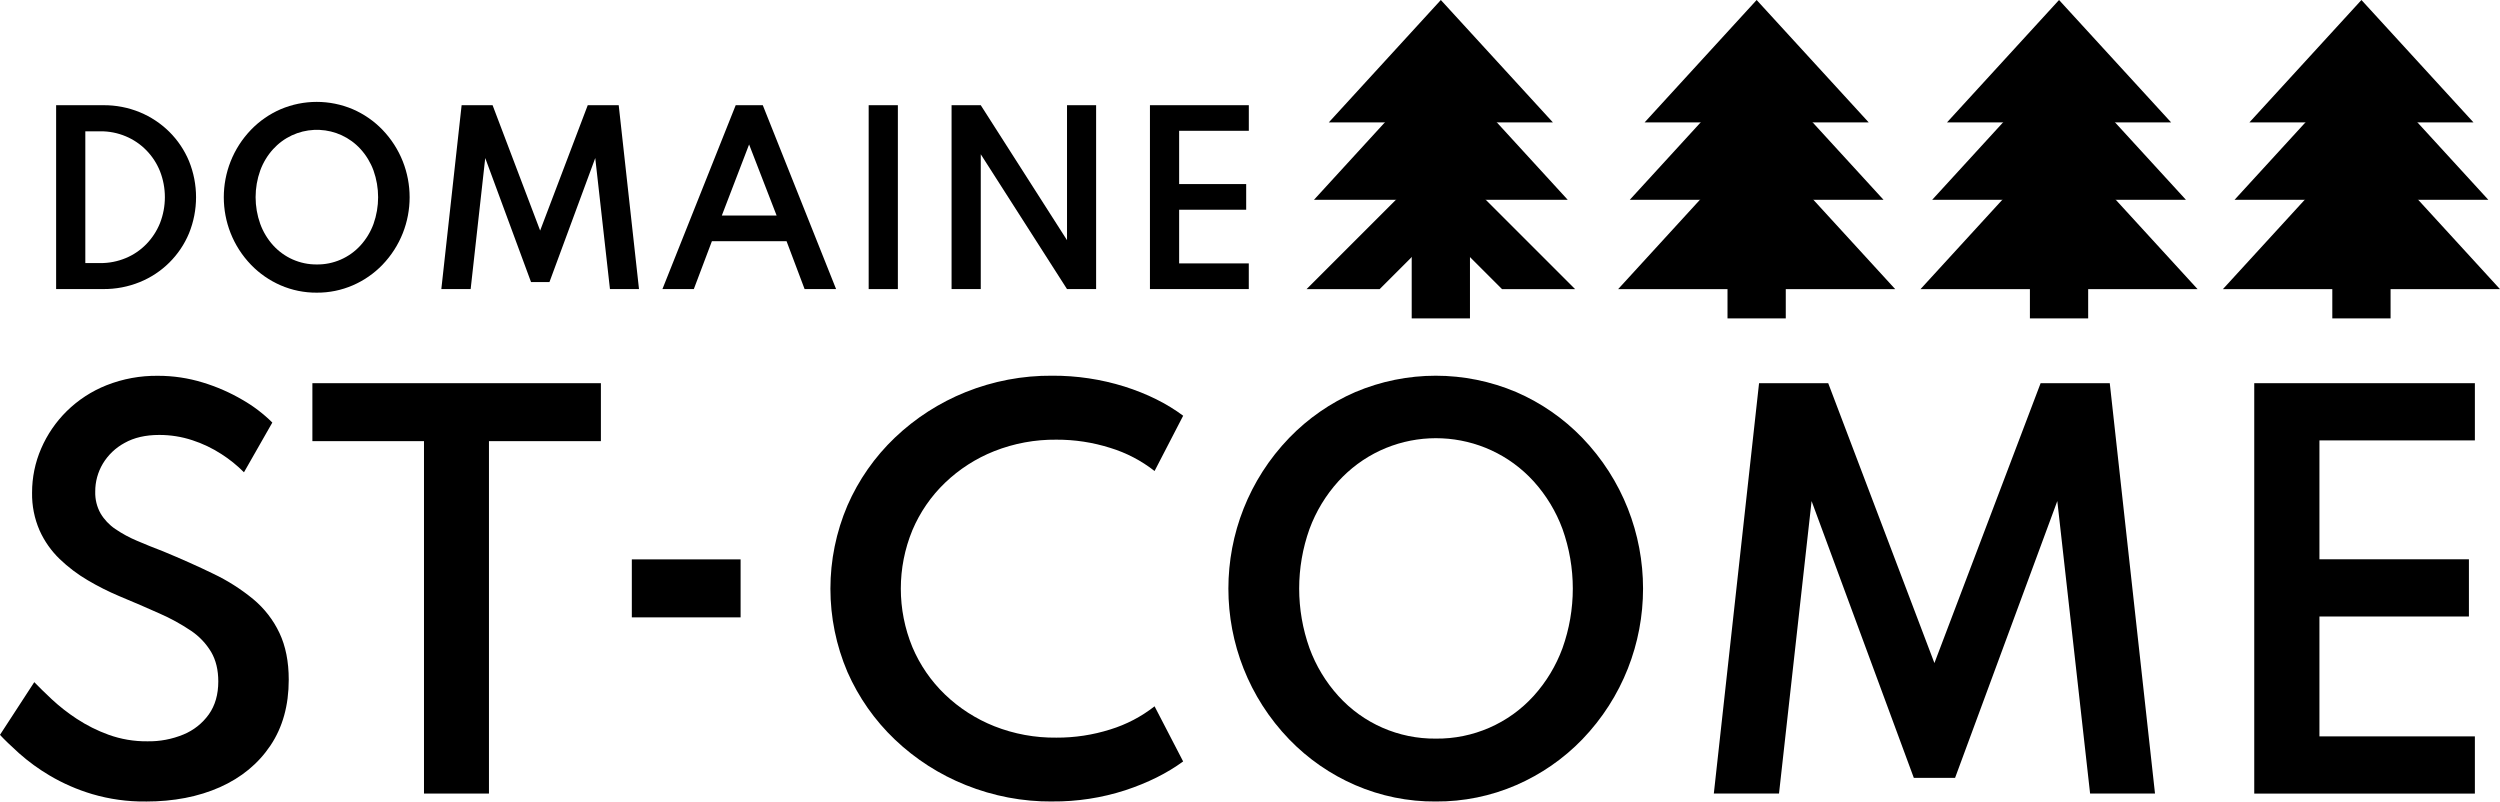 <svg xmlns="http://www.w3.org/2000/svg" id="Calque_2" data-name="Calque 2" viewBox="0 0 805.8 258.35"><g id="Calque_1-2" data-name="Calque 1"><g id="Calque_2-2" data-name="Calque 2"><g id="uuid-357068fd-eb05-4510-99be-acd4a6f4874d" data-name="Calque 1-2"><path d="M18.09,93.18v-59.27h15.23c4.03-.03,8.02.74,11.75,2.27,3.54,1.46,6.76,3.6,9.49,6.29,2.72,2.7,4.88,5.91,6.36,9.45,3.03,7.47,3.03,15.82,0,23.29-2.98,7.15-8.69,12.8-15.86,15.71-3.73,1.52-7.73,2.28-11.76,2.25h-15.2ZM27.5,84.8h4.81c2.83.02,5.63-.53,8.24-1.62,2.48-1.03,4.73-2.56,6.61-4.49,1.89-1.94,3.38-4.24,4.4-6.75,2.11-5.39,2.11-11.38,0-16.77-1.01-2.51-2.5-4.8-4.4-6.74-1.88-1.92-4.13-3.45-6.61-4.49-2.61-1.1-5.41-1.65-8.24-1.62h-4.81v42.48Z"></path><path d="M102.09,94.33c-4,.03-7.97-.78-11.64-2.37-3.57-1.55-6.81-3.79-9.52-6.59-11.73-12.15-11.73-31.41,0-43.57,2.71-2.8,5.94-5.04,9.52-6.59,7.44-3.16,15.84-3.16,23.28,0,3.57,1.55,6.81,3.79,9.52,6.59,11.71,12.16,11.71,31.41,0,43.57-2.71,2.8-5.94,5.04-9.52,6.59-3.67,1.59-7.63,2.4-11.63,2.37ZM102.09,85.24c5.37.07,10.52-2.18,14.13-6.16,1.82-2.01,3.24-4.35,4.17-6.9,1.98-5.57,1.98-11.65,0-17.22-.93-2.54-2.34-4.88-4.16-6.89-7.09-7.78-19.15-8.34-26.94-1.25-.44.4-.85.81-1.25,1.25-1.82,2-3.23,4.34-4.16,6.88-1.99,5.57-1.99,11.65,0,17.22.93,2.55,2.34,4.9,4.16,6.91,1.76,1.93,3.89,3.48,6.27,4.54,2.45,1.09,5.1,1.64,7.77,1.62Z"></path><path d="M142.25,93.18l6.54-59.27h9.98l15.33,40.41,15.34-40.41h9.98l6.54,59.27h-9.36l-4.74-42.24-14.76,39.97h-5.94l-14.76-39.97-4.7,42.24h-9.45Z"></path><path d="M213.51,93.18l23.62-59.27h8.73l23.63,59.27h-10.15l-5.82-15.44h-24.06l-5.83,15.44h-10.11ZM232.65,69.47h17.67l-8.87-22.91-8.79,22.91Z"></path><path d="M279.99,93.18v-59.27h9.41v59.27h-9.41Z"></path><path d="M306.71,93.18v-59.27h9.41l27.8,43.5v-43.5h9.38v59.27h-9.38l-27.8-43.46v43.46h-9.41Z"></path><path d="M370.65,93.18v-59.27h31.87v8.26h-22.46v17.17h21.61v8.26h-21.61v17.31h22.45v8.26h-31.86Z"></path><path d="M46.99,258.34c-5.86.07-11.7-.74-17.32-2.4-4.78-1.43-9.37-3.43-13.67-5.97-3.51-2.07-6.81-4.48-9.86-7.18-2.66-2.4-4.71-4.38-6.15-5.93l11.06-16.99c1.49,1.55,3.38,3.4,5.65,5.53,2.48,2.3,5.15,4.39,7.98,6.25,3.22,2.12,6.68,3.86,10.3,5.17,4.02,1.45,8.27,2.17,12.54,2.12,3.98.07,7.94-.68,11.62-2.2,3.28-1.35,6.11-3.6,8.17-6.48,2.03-2.86,3.05-6.4,3.05-10.62,0-3.68-.76-6.84-2.28-9.46-1.63-2.74-3.86-5.09-6.51-6.87-3.21-2.16-6.61-4.02-10.15-5.57-3.93-1.76-8.27-3.64-13.02-5.61-3.48-1.47-6.85-3.17-10.1-5.09-3.28-1.92-6.32-4.22-9.06-6.85-2.73-2.63-4.93-5.76-6.48-9.22-1.67-3.83-2.49-7.98-2.42-12.16-.01-4.89.98-9.74,2.93-14.23,1.95-4.52,4.75-8.61,8.26-12.07,3.67-3.6,8.01-6.43,12.79-8.33,5.28-2.09,10.92-3.12,16.59-3.05,4.9-.01,9.78.72,14.47,2.16,4.48,1.36,8.78,3.24,12.82,5.61,3.5,2.01,6.72,4.46,9.58,7.3l-9.14,16.03c-2.21-2.23-4.66-4.2-7.3-5.89-2.91-1.88-6.05-3.38-9.34-4.45-3.45-1.14-7.06-1.71-10.69-1.7-4.38,0-8.1.86-11.14,2.57-2.9,1.56-5.32,3.87-7.02,6.69-1.62,2.73-2.47,5.85-2.45,9.02-.07,2.45.52,4.88,1.72,7.02,1.19,2,2.81,3.71,4.73,5.01,2.21,1.5,4.56,2.78,7.02,3.81,2.67,1.15,5.48,2.28,8.42,3.4,5.82,2.41,11.21,4.81,16.15,7.22,4.61,2.19,8.93,4.94,12.87,8.18,3.58,2.97,6.47,6.69,8.46,10.9,2,4.22,3,9.25,3,15.07,0,8.28-1.96,15.35-5.89,21.21-3.93,5.86-9.35,10.33-16.27,13.43-6.95,3.09-14.92,4.63-23.92,4.63Z"></path><path d="M136.66,255.78v-113.59h-35.97v-18.68h92.99v18.68h-36.08v113.59h-20.94Z"></path><path d="M339.17,258.34c-9.54.07-19-1.73-27.86-5.29-8.49-3.39-16.25-8.37-22.87-14.67-6.49-6.18-11.68-13.58-15.29-21.78-7.32-17.14-7.32-36.53,0-53.67,3.59-8.23,8.79-15.67,15.29-21.87,6.6-6.29,14.33-11.26,22.79-14.67,8.88-3.57,18.37-5.37,27.94-5.29,7.88-.04,15.71,1.14,23.23,3.48,7.35,2.33,13.67,5.47,18.96,9.42l-9.22,17.82c-4.26-3.34-9.1-5.87-14.27-7.45-5.62-1.78-11.49-2.68-17.39-2.65-6.84-.07-13.62,1.18-19.99,3.69-5.92,2.34-11.32,5.82-15.91,10.22-4.5,4.33-8.07,9.52-10.5,15.27-4.97,12.07-4.97,25.61,0,37.68,2.43,5.75,6,10.94,10.5,15.27,4.59,4.41,10,7.88,15.91,10.23,6.36,2.51,13.15,3.76,19.99,3.68,5.9.03,11.77-.86,17.39-2.64,5.17-1.59,10.01-4.12,14.27-7.46l9.21,17.77c-5.19,3.8-11.41,6.9-18.68,9.3-7.59,2.45-15.52,3.67-23.5,3.6Z"></path><path d="M462.78,258.34c-8.93.07-17.78-1.74-25.98-5.29-7.98-3.46-15.19-8.46-21.24-14.71-26.17-27.13-26.17-70.1,0-97.23,6.05-6.25,13.27-11.26,21.24-14.72,16.6-7.05,35.35-7.05,51.95,0,7.98,3.46,15.2,8.46,21.24,14.71,26.13,27.14,26.13,70.09,0,97.23-6.05,6.25-13.27,11.24-21.24,14.71-8.19,3.56-17.04,5.36-25.97,5.3ZM462.78,238.07c12,.14,23.48-4.87,31.54-13.75,4.06-4.49,7.21-9.71,9.3-15.39,4.44-12.43,4.44-26.01,0-38.44-2.09-5.66-5.25-10.87-9.3-15.35-15.84-17.38-42.77-18.63-60.15-2.79-.97.89-1.9,1.82-2.79,2.79-4.05,4.47-7.21,9.69-9.3,15.35-4.44,12.43-4.44,26.01,0,38.44,2.08,5.68,5.24,10.91,9.3,15.39,8.01,8.86,19.44,13.87,31.39,13.75Z"></path><path d="M552.4,255.78l14.58-132.27h22.29l34.23,90.21,34.23-90.21h22.29l14.58,132.27h-20.92l-10.57-94.28-32.95,89.22h-13.3l-32.95-89.22-10.5,94.27h-21.01Z"></path><path d="M726.59,255.78V123.51h71.11v18.44h-50.1v38.32h48.18v18.44h-48.18v38.64h50.1v18.44h-71.11Z"></path><rect x="203.65" y="180.3" width="35.06" height="18.69"></rect><polygon points="566.2 39.46 530.08 39.46 566.2 0 602.33 39.46 566.2 39.46"></polygon><polygon points="566.2 64.39 525.32 64.39 566.2 19.73 607.09 64.39 566.2 64.39"></polygon><polygon points="566.2 93.2 521.55 93.2 566.2 44.42 610.87 93.2 566.2 93.2"></polygon><polygon points="556.81 102.63 556.81 52.42 575.59 52.41 575.59 102.63 556.81 102.63"></polygon><polygon points="455.02 102.63 455.02 52.42 473.8 52.41 473.8 102.63 455.02 102.63"></polygon><polygon points="464.41 39.46 428.29 39.46 464.41 0 500.54 39.46 464.41 39.46"></polygon><polygon points="464.41 64.39 423.53 64.39 464.41 19.73 505.3 64.39 464.41 64.39"></polygon><polygon points="663.67 39.46 627.55 39.46 663.67 0 699.8 39.46 663.67 39.46"></polygon><polygon points="663.67 64.39 622.79 64.39 663.67 19.73 704.56 64.39 663.67 64.39"></polygon><polygon points="663.67 93.2 619.01 93.2 663.67 44.42 708.33 93.2 663.67 93.2"></polygon><polygon points="654.28 102.63 654.28 52.42 673.06 52.41 673.06 102.63 654.28 102.63"></polygon><polygon points="761.14 39.46 725.02 39.46 761.14 0 797.26 39.46 761.14 39.46"></polygon><polygon points="761.14 64.39 720.25 64.39 761.14 19.73 802.03 64.39 761.14 64.39"></polygon><polygon points="761.14 93.2 716.48 93.2 761.14 44.42 805.8 93.2 761.14 93.2"></polygon><polygon points="751.75 102.63 751.75 52.42 770.53 52.41 770.53 102.63 751.75 102.63"></polygon><polygon points="444.68 93.2 464.41 73.48 484.14 93.2 507.66 93.2 507.68 93.18 464.41 49.92 421.14 93.18 421.17 93.2 444.68 93.2"></polygon></g></g></g></svg>